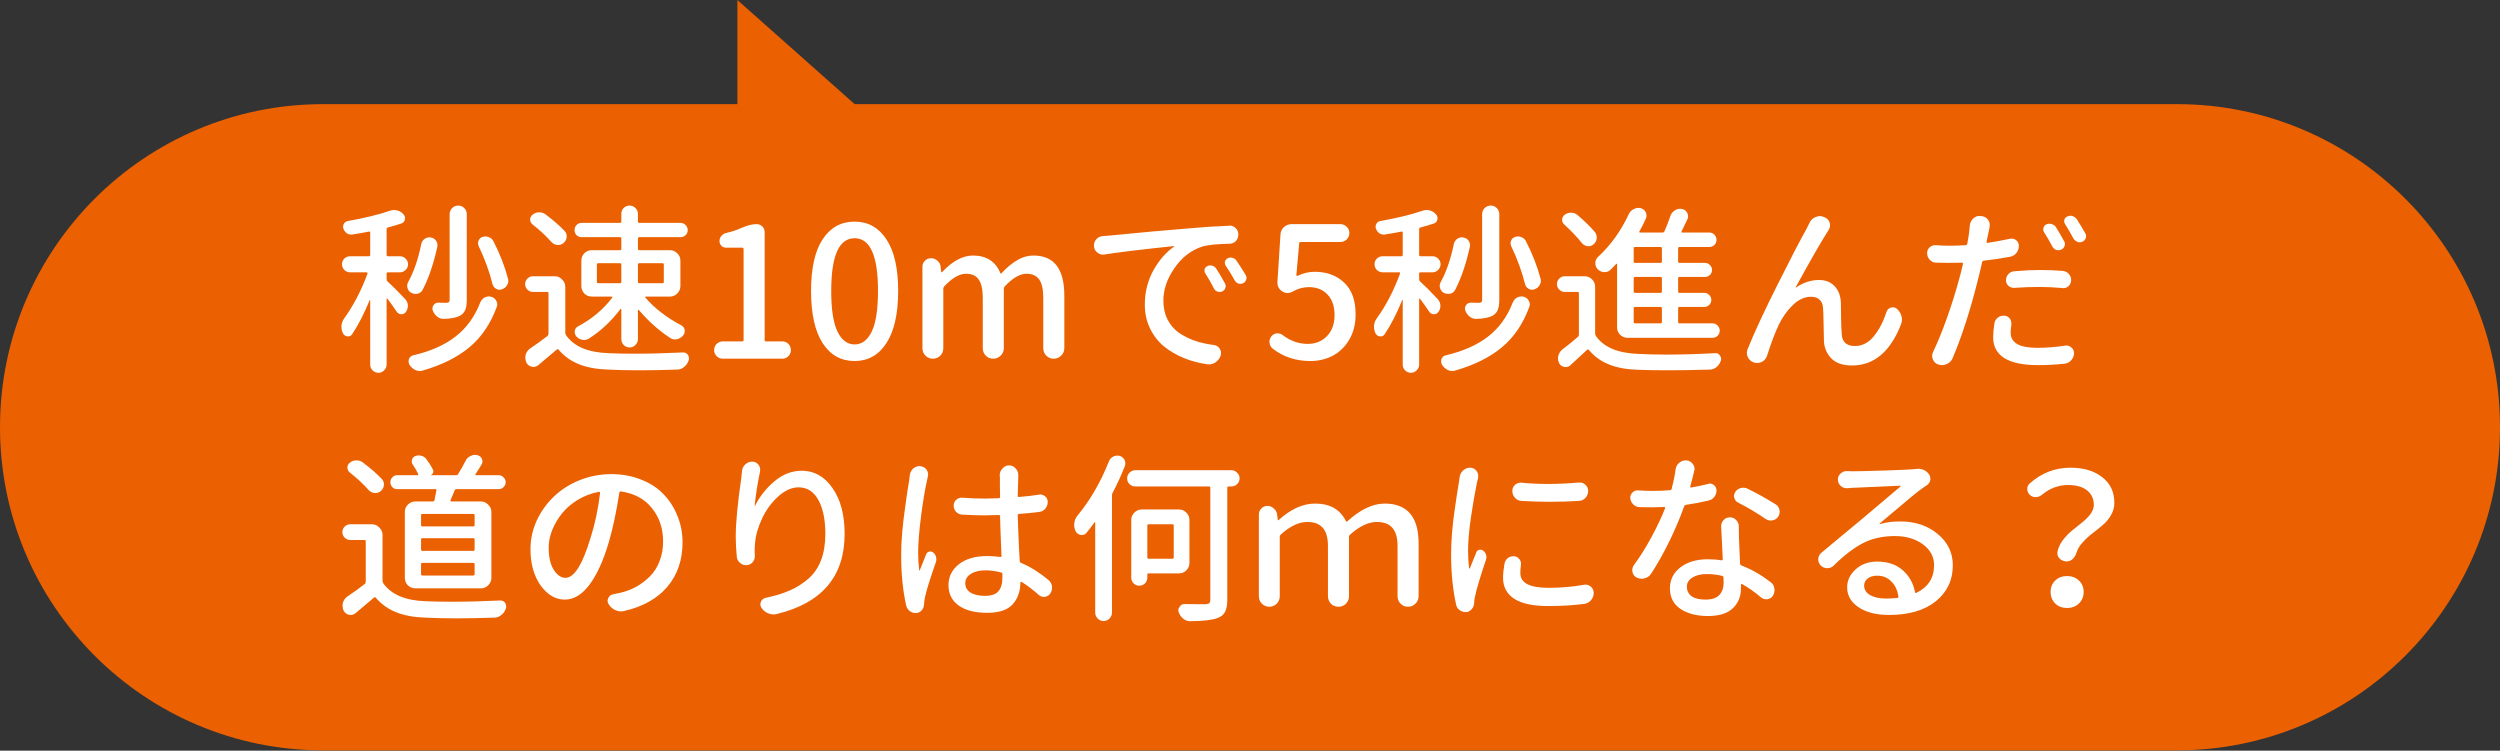 <svg width="383" height="115" viewBox="0 0 383 115" fill="none" xmlns="http://www.w3.org/2000/svg">
<rect x="0" y="0" width="383" height="115" fill="#333333" stroke="none"/>
<path d="M130.936 15.953H333.5C360.838 15.953 383 38.115 383 65.453C383 92.791 360.838 114.953 333.5 114.953H49.5C22.162 114.953 0 92.791 0 65.453C0 38.115 22.162 15.953 49.5 15.953H112.965V0L130.936 15.953Z" fill="#EB6000"/>
<path d="M77.824 42.676C77.861 42.803 77.879 42.922 77.879 43.031C77.879 43.25 77.815 43.469 77.688 43.688C77.505 43.997 77.241 44.207 76.894 44.316C76.767 44.371 76.648 44.398 76.539 44.398C76.357 44.398 76.174 44.344 75.992 44.234C75.701 44.07 75.518 43.824 75.445 43.496C74.953 41.546 74.251 39.622 73.34 37.727C73.267 37.581 73.231 37.426 73.231 37.262C73.231 37.134 73.258 37.007 73.312 36.879C73.422 36.587 73.622 36.396 73.914 36.305C74.06 36.25 74.215 36.223 74.379 36.223C74.543 36.223 74.716 36.259 74.898 36.332C75.227 36.46 75.463 36.678 75.609 36.988C76.576 38.866 77.314 40.762 77.824 42.676ZM69.266 31.875C69.521 31.62 69.831 31.492 70.195 31.492C70.56 31.492 70.87 31.62 71.125 31.875C71.38 32.13 71.508 32.44 71.508 32.805V45.957C71.508 46.613 71.426 47.133 71.262 47.516C71.098 47.88 70.824 48.172 70.441 48.391C69.894 48.664 69.083 48.819 68.008 48.855C67.99 48.855 67.971 48.855 67.953 48.855C67.607 48.855 67.288 48.746 66.996 48.527C66.686 48.29 66.458 47.98 66.312 47.598C66.203 47.306 66.231 47.033 66.394 46.777C66.577 46.504 66.823 46.367 67.133 46.367C67.534 46.385 67.962 46.395 68.418 46.395C68.6 46.376 68.719 46.34 68.773 46.285C68.846 46.212 68.883 46.094 68.883 45.93V32.805C68.883 32.44 69.01 32.13 69.266 31.875ZM64.535 37.398C64.608 37.052 64.79 36.779 65.082 36.578C65.301 36.432 65.538 36.359 65.793 36.359C65.866 36.359 65.939 36.368 66.012 36.387C66.358 36.441 66.622 36.605 66.805 36.879C66.951 37.098 67.023 37.316 67.023 37.535C67.023 37.626 67.014 37.717 66.996 37.809C66.431 40.397 65.684 42.594 64.754 44.398C64.59 44.708 64.335 44.909 63.988 45C63.879 45.018 63.77 45.027 63.66 45.027C63.423 45.027 63.204 44.973 63.004 44.863C62.712 44.699 62.521 44.453 62.43 44.125C62.393 44.016 62.375 43.897 62.375 43.77C62.375 43.569 62.43 43.378 62.539 43.195C63.396 41.646 64.061 39.714 64.535 37.398ZM62.074 45.82C62.348 46.112 62.484 46.458 62.484 46.859C62.484 47.206 62.384 47.516 62.184 47.789C62.001 48.044 61.755 48.163 61.445 48.145C61.154 48.126 60.926 47.99 60.762 47.734C60.397 47.188 59.923 46.522 59.34 45.738C59.322 45.72 59.294 45.72 59.258 45.738C59.24 45.738 59.23 45.747 59.23 45.766V55.855C59.23 56.202 59.103 56.493 58.848 56.73C58.611 56.986 58.319 57.113 57.973 57.113C57.626 57.113 57.325 56.986 57.07 56.73C56.833 56.493 56.715 56.202 56.715 55.855V46.012C56.715 45.975 56.706 45.957 56.688 45.957C56.669 45.957 56.651 45.966 56.633 45.984C55.794 48.044 54.892 49.794 53.926 51.234C53.762 51.471 53.525 51.572 53.215 51.535C52.923 51.499 52.704 51.353 52.559 51.098C52.395 50.77 52.312 50.432 52.312 50.086C52.312 50.05 52.312 50.004 52.312 49.949C52.331 49.548 52.458 49.175 52.695 48.828C54.135 46.841 55.339 44.535 56.305 41.91C56.323 41.855 56.314 41.81 56.277 41.773C56.259 41.737 56.223 41.719 56.168 41.719H53.625C53.297 41.719 53.005 41.6 52.75 41.363C52.513 41.108 52.395 40.816 52.395 40.488C52.395 40.142 52.513 39.85 52.75 39.613C53.005 39.376 53.297 39.258 53.625 39.258H56.496C56.642 39.258 56.715 39.185 56.715 39.039V35.648C56.715 35.503 56.651 35.448 56.523 35.484C55.776 35.63 54.938 35.776 54.008 35.922C53.716 35.977 53.434 35.922 53.16 35.758C52.905 35.575 52.723 35.339 52.613 35.047C52.522 34.792 52.54 34.546 52.668 34.309C52.796 34.072 52.987 33.926 53.242 33.871C55.812 33.415 57.954 32.896 59.668 32.312C59.887 32.221 60.115 32.176 60.352 32.176C60.497 32.176 60.652 32.194 60.816 32.23C61.217 32.322 61.546 32.522 61.801 32.832C61.965 32.996 62.047 33.188 62.047 33.406C62.047 33.479 62.038 33.561 62.02 33.652C61.947 33.962 61.755 34.163 61.445 34.254C60.844 34.454 60.169 34.655 59.422 34.855C59.294 34.892 59.23 34.974 59.23 35.102V39.039C59.23 39.185 59.303 39.258 59.449 39.258H61.281C61.609 39.258 61.892 39.376 62.129 39.613C62.384 39.85 62.512 40.142 62.512 40.488C62.512 40.816 62.384 41.108 62.129 41.363C61.892 41.6 61.609 41.719 61.281 41.719H59.449C59.303 41.719 59.23 41.783 59.23 41.91V42.785C59.23 42.931 59.285 43.05 59.395 43.141C60.105 43.779 60.999 44.672 62.074 45.82ZM73.559 46.367C73.704 46.021 73.932 45.757 74.242 45.574C74.461 45.465 74.68 45.41 74.898 45.41C75.008 45.41 75.126 45.428 75.254 45.465C75.6 45.556 75.856 45.757 76.019 46.066C76.129 46.249 76.184 46.431 76.184 46.613C76.184 46.759 76.156 46.896 76.102 47.023C75.172 49.575 73.787 51.626 71.945 53.176C70.104 54.725 67.689 55.928 64.699 56.785C64.553 56.822 64.417 56.84 64.289 56.84C64.052 56.84 63.824 56.785 63.605 56.676C63.241 56.493 62.949 56.229 62.73 55.883C62.639 55.719 62.594 55.546 62.594 55.363C62.594 55.254 62.612 55.135 62.648 55.008C62.776 54.698 62.995 54.507 63.305 54.434C65.966 53.814 68.126 52.857 69.785 51.562C71.462 50.268 72.72 48.536 73.559 46.367ZM91.633 40.324C91.505 40.324 91.441 40.397 91.441 40.543V43.195C91.441 43.323 91.505 43.387 91.633 43.387H94.969C95.115 43.387 95.188 43.323 95.188 43.195V40.543C95.188 40.397 95.115 40.324 94.969 40.324H91.633ZM101.695 40.543C101.695 40.397 101.632 40.324 101.504 40.324H97.949C97.803 40.324 97.731 40.397 97.731 40.543V43.195C97.731 43.323 97.803 43.387 97.949 43.387H101.504C101.632 43.387 101.695 43.323 101.695 43.195V40.543ZM97.348 52.848C97.111 53.103 96.81 53.23 96.445 53.23C96.099 53.23 95.798 53.103 95.543 52.848C95.306 52.592 95.188 52.292 95.188 51.945V47.406C95.188 47.37 95.169 47.352 95.133 47.352C95.096 47.333 95.069 47.333 95.051 47.352C93.629 49.229 92.007 50.742 90.184 51.891C89.965 52.018 89.737 52.082 89.5 52.082C89.391 52.082 89.281 52.073 89.172 52.055C88.826 51.982 88.525 51.8 88.269 51.508C88.124 51.307 88.051 51.098 88.051 50.879C88.051 50.806 88.051 50.742 88.051 50.688C88.106 50.378 88.269 50.15 88.543 50.004C90.676 48.874 92.426 47.406 93.793 45.602C93.829 45.565 93.838 45.529 93.82 45.492C93.802 45.456 93.766 45.438 93.711 45.438H90.676C90.22 45.438 89.837 45.283 89.527 44.973C89.217 44.645 89.062 44.262 89.062 43.824V39.941C89.062 39.486 89.217 39.103 89.527 38.793C89.837 38.483 90.22 38.328 90.676 38.328H94.969C95.115 38.328 95.188 38.255 95.188 38.109V36.551C95.188 36.405 95.115 36.332 94.969 36.332H89.117C88.807 36.332 88.543 36.232 88.324 36.031C88.124 35.812 88.023 35.557 88.023 35.266C88.023 34.956 88.124 34.691 88.324 34.473C88.543 34.254 88.807 34.145 89.117 34.145H94.969C95.115 34.145 95.188 34.081 95.188 33.953V32.75C95.188 32.404 95.306 32.112 95.543 31.875C95.798 31.62 96.099 31.492 96.445 31.492C96.81 31.492 97.111 31.62 97.348 31.875C97.603 32.112 97.731 32.404 97.731 32.75V33.953C97.731 34.081 97.803 34.145 97.949 34.145H104.266C104.557 34.145 104.812 34.254 105.031 34.473C105.25 34.691 105.359 34.956 105.359 35.266C105.359 35.557 105.25 35.812 105.031 36.031C104.812 36.232 104.557 36.332 104.266 36.332H97.949C97.803 36.332 97.731 36.405 97.731 36.551V38.109C97.731 38.255 97.803 38.328 97.949 38.328H102.625C103.062 38.328 103.436 38.483 103.746 38.793C104.074 39.103 104.238 39.486 104.238 39.941V43.824C104.238 44.262 104.074 44.645 103.746 44.973C103.436 45.283 103.062 45.438 102.625 45.438H98.934C98.897 45.438 98.87 45.456 98.852 45.492C98.833 45.529 98.842 45.565 98.879 45.602C100.301 47.242 102.133 48.655 104.375 49.84C104.667 49.986 104.84 50.223 104.895 50.551C104.895 50.605 104.895 50.669 104.895 50.742C104.895 50.979 104.812 51.198 104.648 51.398C104.393 51.69 104.083 51.882 103.719 51.973C103.609 51.991 103.5 52 103.391 52C103.135 52 102.898 51.927 102.68 51.781C100.93 50.633 99.326 49.202 97.867 47.488C97.849 47.47 97.822 47.47 97.785 47.488C97.749 47.488 97.731 47.507 97.731 47.543V51.945C97.731 52.292 97.603 52.592 97.348 52.848ZM86.492 35.375C86.711 35.612 86.82 35.885 86.82 36.195C86.82 36.615 86.656 36.961 86.328 37.234C86.091 37.435 85.827 37.535 85.535 37.535C85.481 37.535 85.426 37.535 85.371 37.535C85.007 37.48 84.706 37.325 84.469 37.07C83.667 36.159 82.719 35.275 81.625 34.418C81.37 34.217 81.233 33.962 81.215 33.652C81.215 33.342 81.342 33.087 81.598 32.887C81.871 32.65 82.199 32.531 82.582 32.531C82.6 32.531 82.618 32.531 82.637 32.531C82.983 32.531 83.293 32.632 83.566 32.832C84.751 33.725 85.727 34.573 86.492 35.375ZM84.988 42.32C85.426 42.32 85.799 42.484 86.109 42.812C86.438 43.122 86.602 43.496 86.602 43.934V50.961C86.602 51.107 86.638 51.234 86.711 51.344C87.914 53.075 90.074 53.996 93.191 54.105C94.431 54.16 95.743 54.188 97.129 54.188C99.426 54.188 101.923 54.124 104.621 53.996C104.639 53.996 104.658 53.996 104.676 53.996C104.967 53.996 105.204 54.115 105.387 54.352C105.496 54.534 105.551 54.716 105.551 54.898C105.551 55.008 105.533 55.117 105.496 55.227C105.368 55.628 105.141 55.956 104.812 56.211C104.503 56.484 104.147 56.621 103.746 56.621C101.632 56.694 99.69 56.73 97.922 56.73C96.172 56.73 94.586 56.694 93.164 56.621C91.414 56.566 89.928 56.293 88.707 55.801C87.486 55.327 86.438 54.579 85.562 53.559C85.471 53.467 85.38 53.467 85.289 53.559C84.505 54.233 83.566 55.026 82.473 55.938C82.254 56.12 82.008 56.211 81.734 56.211C81.643 56.211 81.552 56.202 81.461 56.184C81.096 56.092 80.823 55.883 80.641 55.555C80.531 55.3 80.477 55.053 80.477 54.816C80.477 54.652 80.495 54.497 80.531 54.352C80.641 53.95 80.878 53.622 81.242 53.367C82.172 52.747 83.056 52.109 83.894 51.453C83.986 51.362 84.031 51.243 84.031 51.098V44.945C84.031 44.8 83.967 44.727 83.84 44.727H81.652C81.324 44.727 81.042 44.608 80.805 44.371C80.568 44.134 80.449 43.852 80.449 43.523C80.449 43.195 80.568 42.913 80.805 42.676C81.042 42.439 81.324 42.32 81.652 42.32H84.988ZM110.746 54.953C110.382 54.953 110.062 54.825 109.789 54.57C109.534 54.315 109.406 54.005 109.406 53.641C109.406 53.258 109.534 52.939 109.789 52.684C110.062 52.428 110.382 52.301 110.746 52.301H113.699C113.845 52.301 113.918 52.228 113.918 52.082V38.164C113.918 38.018 113.845 37.945 113.699 37.945H111.238C110.965 37.945 110.728 37.854 110.527 37.672C110.327 37.471 110.227 37.225 110.227 36.934C110.227 36.642 110.318 36.387 110.5 36.168C110.682 35.931 110.919 35.776 111.211 35.703C112.141 35.484 112.943 35.22 113.617 34.91C114.474 34.527 115.24 34.336 115.914 34.336C116.26 34.336 116.552 34.454 116.789 34.691C117.026 34.928 117.145 35.22 117.145 35.566V52.082C117.145 52.228 117.208 52.301 117.336 52.301H119.852C120.216 52.301 120.526 52.428 120.781 52.684C121.036 52.939 121.164 53.258 121.164 53.641C121.164 54.005 121.036 54.315 120.781 54.57C120.526 54.825 120.216 54.953 119.852 54.953H110.746ZM130.926 55.309C128.848 55.309 127.216 54.397 126.031 52.574C124.846 50.751 124.254 48.081 124.254 44.562C124.254 41.081 124.846 38.447 126.031 36.66C127.216 34.855 128.848 33.953 130.926 33.953C132.986 33.953 134.608 34.855 135.793 36.66C136.996 38.465 137.598 41.099 137.598 44.562C137.598 48.062 136.996 50.733 135.793 52.574C134.608 54.397 132.986 55.309 130.926 55.309ZM128.301 50.797C128.939 52.109 129.814 52.766 130.926 52.766C132.038 52.766 132.913 52.109 133.551 50.797C134.189 49.484 134.508 47.406 134.508 44.562C134.508 39.185 133.314 36.496 130.926 36.496C128.538 36.496 127.344 39.185 127.344 44.562C127.344 47.406 127.663 49.484 128.301 50.797ZM144.051 54.488C143.741 54.798 143.358 54.953 142.902 54.953C142.465 54.953 142.091 54.798 141.781 54.488C141.471 54.178 141.316 53.805 141.316 53.367V40.871C141.316 40.507 141.444 40.197 141.699 39.941C141.954 39.686 142.264 39.559 142.629 39.559C143.012 39.559 143.34 39.686 143.613 39.941C143.905 40.178 144.069 40.488 144.105 40.871L144.188 41.664C144.206 41.7 144.224 41.719 144.242 41.719C144.279 41.719 144.306 41.71 144.324 41.691C145.91 39.996 147.487 39.148 149.055 39.148C151.096 39.148 152.491 40.033 153.238 41.801C153.275 41.928 153.348 41.938 153.457 41.828C154.259 40.971 155.052 40.315 155.836 39.859C156.62 39.385 157.449 39.148 158.324 39.148C161.478 39.148 163.055 41.19 163.055 45.273V53.34C163.055 53.796 162.891 54.178 162.562 54.488C162.253 54.798 161.87 54.953 161.414 54.953C160.977 54.953 160.603 54.798 160.293 54.488C159.983 54.178 159.828 53.796 159.828 53.34V45.656C159.828 44.344 159.618 43.396 159.199 42.812C158.78 42.229 158.133 41.938 157.258 41.938C156.255 41.938 155.143 42.585 153.922 43.879C153.831 43.988 153.785 44.107 153.785 44.234V53.34C153.785 53.796 153.621 54.178 153.293 54.488C152.983 54.798 152.6 54.953 152.145 54.953C151.707 54.953 151.333 54.798 151.023 54.488C150.714 54.178 150.559 53.796 150.559 53.34V45.656C150.559 44.344 150.349 43.396 149.93 42.812C149.529 42.229 148.882 41.938 147.988 41.938C146.986 41.938 145.874 42.585 144.652 43.879C144.561 43.988 144.516 44.107 144.516 44.234V53.367C144.516 53.805 144.361 54.178 144.051 54.488ZM184.656 41.883C184.529 41.682 184.492 41.473 184.547 41.254C184.62 41.017 184.766 40.853 184.984 40.762C185.221 40.652 185.467 40.634 185.723 40.707C185.978 40.78 186.178 40.926 186.324 41.145C186.816 41.91 187.263 42.667 187.664 43.414C187.792 43.651 187.81 43.888 187.719 44.125C187.646 44.362 187.491 44.535 187.254 44.645C187.017 44.754 186.771 44.763 186.516 44.672C186.26 44.581 186.078 44.417 185.969 44.18C185.549 43.359 185.112 42.594 184.656 41.883ZM187.773 40.707C187.646 40.507 187.609 40.297 187.664 40.078C187.737 39.841 187.883 39.668 188.102 39.559C188.339 39.449 188.585 39.431 188.84 39.504C189.095 39.577 189.296 39.723 189.441 39.941C189.97 40.725 190.435 41.454 190.836 42.129C190.927 42.275 190.973 42.421 190.973 42.566C190.973 42.658 190.954 42.749 190.918 42.84C190.845 43.095 190.69 43.277 190.453 43.387C190.216 43.496 189.97 43.514 189.715 43.441C189.478 43.35 189.296 43.195 189.168 42.977C188.712 42.138 188.247 41.382 187.773 40.707ZM169.234 38.984C169.143 39.003 169.061 39.012 168.988 39.012C168.678 39.012 168.396 38.911 168.141 38.711C167.812 38.474 167.63 38.155 167.594 37.754C167.594 37.699 167.594 37.645 167.594 37.59C167.594 37.243 167.712 36.934 167.949 36.66C168.223 36.35 168.569 36.186 168.988 36.168C169.408 36.132 169.754 36.104 170.027 36.086C174.421 35.648 178.44 35.284 182.086 34.992C184.328 34.792 186.397 34.655 188.293 34.582C188.329 34.564 188.357 34.555 188.375 34.555C188.721 34.555 189.031 34.682 189.305 34.938C189.578 35.211 189.715 35.548 189.715 35.949C189.715 36.332 189.587 36.66 189.332 36.934C189.059 37.207 188.721 37.344 188.32 37.344C186.534 37.38 185.203 37.508 184.328 37.727C182.56 38.273 181.102 39.376 179.953 41.035C178.805 42.676 178.23 44.344 178.23 46.039C178.23 47.133 178.44 48.099 178.859 48.938C179.279 49.758 179.853 50.432 180.582 50.961C181.329 51.471 182.141 51.882 183.016 52.191C183.909 52.501 184.884 52.72 185.941 52.848C186.342 52.902 186.652 53.094 186.871 53.422C186.999 53.641 187.062 53.859 187.062 54.078C187.062 54.206 187.044 54.342 187.008 54.488C186.844 54.926 186.57 55.272 186.188 55.527C185.878 55.728 185.549 55.828 185.203 55.828C185.112 55.828 185.021 55.819 184.93 55.801C183.654 55.618 182.46 55.3 181.348 54.844C180.236 54.388 179.224 53.796 178.312 53.066C177.419 52.319 176.708 51.398 176.18 50.305C175.651 49.211 175.387 47.999 175.387 46.668C175.387 44.754 175.824 43.004 176.699 41.418C177.592 39.832 178.65 38.62 179.871 37.781C179.908 37.781 179.917 37.772 179.898 37.754C179.898 37.717 179.88 37.699 179.844 37.699C174.794 38.228 171.258 38.656 169.234 38.984ZM200.734 55.309C198.529 55.309 196.615 54.68 194.992 53.422C194.701 53.203 194.536 52.902 194.5 52.52C194.482 52.483 194.473 52.438 194.473 52.383C194.473 52.073 194.573 51.79 194.773 51.535C194.974 51.262 195.247 51.107 195.594 51.07C195.63 51.07 195.676 51.07 195.73 51.07C196.022 51.07 196.286 51.161 196.523 51.344C197.69 52.237 198.966 52.684 200.352 52.684C201.536 52.684 202.512 52.292 203.277 51.508C204.061 50.706 204.453 49.63 204.453 48.281C204.453 46.932 204.098 45.884 203.387 45.137C202.676 44.371 201.719 43.988 200.516 43.988C199.659 43.988 198.829 44.216 198.027 44.672C197.754 44.818 197.49 44.891 197.234 44.891C196.961 44.891 196.697 44.809 196.441 44.645C195.913 44.298 195.667 43.806 195.703 43.168L196.168 35.949C196.186 35.493 196.359 35.111 196.688 34.801C197.034 34.491 197.435 34.336 197.891 34.336H205.355C205.72 34.336 206.039 34.473 206.312 34.746C206.586 35.001 206.723 35.32 206.723 35.703C206.723 36.086 206.586 36.414 206.312 36.688C206.039 36.943 205.72 37.07 205.355 37.07H199.258C199.13 37.07 199.057 37.134 199.039 37.262L198.602 42.156C198.602 42.193 198.62 42.229 198.656 42.266C198.693 42.284 198.729 42.284 198.766 42.266C199.641 41.846 200.525 41.637 201.418 41.637C203.259 41.637 204.763 42.193 205.93 43.305C207.096 44.398 207.68 46.021 207.68 48.172C207.68 49.648 207.352 50.943 206.695 52.055C206.039 53.148 205.191 53.969 204.152 54.516C203.113 55.044 201.974 55.309 200.734 55.309ZM236.008 42.676C236.044 42.803 236.062 42.922 236.062 43.031C236.062 43.25 235.999 43.469 235.871 43.688C235.689 43.997 235.424 44.207 235.078 44.316C234.951 44.371 234.832 44.398 234.723 44.398C234.54 44.398 234.358 44.344 234.176 44.234C233.884 44.07 233.702 43.824 233.629 43.496C233.137 41.546 232.435 39.622 231.523 37.727C231.451 37.581 231.414 37.426 231.414 37.262C231.414 37.134 231.441 37.007 231.496 36.879C231.605 36.587 231.806 36.396 232.098 36.305C232.243 36.25 232.398 36.223 232.562 36.223C232.727 36.223 232.9 36.259 233.082 36.332C233.41 36.46 233.647 36.678 233.793 36.988C234.759 38.866 235.497 40.762 236.008 42.676ZM227.449 31.875C227.704 31.62 228.014 31.492 228.379 31.492C228.743 31.492 229.053 31.62 229.309 31.875C229.564 32.13 229.691 32.44 229.691 32.805V45.957C229.691 46.613 229.609 47.133 229.445 47.516C229.281 47.88 229.008 48.172 228.625 48.391C228.078 48.664 227.267 48.819 226.191 48.855C226.173 48.855 226.155 48.855 226.137 48.855C225.79 48.855 225.471 48.746 225.18 48.527C224.87 48.29 224.642 47.98 224.496 47.598C224.387 47.306 224.414 47.033 224.578 46.777C224.76 46.504 225.007 46.367 225.316 46.367C225.717 46.385 226.146 46.395 226.602 46.395C226.784 46.376 226.902 46.34 226.957 46.285C227.03 46.212 227.066 46.094 227.066 45.93V32.805C227.066 32.44 227.194 32.13 227.449 31.875ZM222.719 37.398C222.792 37.052 222.974 36.779 223.266 36.578C223.484 36.432 223.721 36.359 223.977 36.359C224.049 36.359 224.122 36.368 224.195 36.387C224.542 36.441 224.806 36.605 224.988 36.879C225.134 37.098 225.207 37.316 225.207 37.535C225.207 37.626 225.198 37.717 225.18 37.809C224.615 40.397 223.867 42.594 222.938 44.398C222.773 44.708 222.518 44.909 222.172 45C222.062 45.018 221.953 45.027 221.844 45.027C221.607 45.027 221.388 44.973 221.188 44.863C220.896 44.699 220.704 44.453 220.613 44.125C220.577 44.016 220.559 43.897 220.559 43.77C220.559 43.569 220.613 43.378 220.723 43.195C221.579 41.646 222.245 39.714 222.719 37.398ZM220.258 45.82C220.531 46.112 220.668 46.458 220.668 46.859C220.668 47.206 220.568 47.516 220.367 47.789C220.185 48.044 219.939 48.163 219.629 48.145C219.337 48.126 219.109 47.99 218.945 47.734C218.581 47.188 218.107 46.522 217.523 45.738C217.505 45.72 217.478 45.72 217.441 45.738C217.423 45.738 217.414 45.747 217.414 45.766V55.855C217.414 56.202 217.286 56.493 217.031 56.73C216.794 56.986 216.503 57.113 216.156 57.113C215.81 57.113 215.509 56.986 215.254 56.73C215.017 56.493 214.898 56.202 214.898 55.855V46.012C214.898 45.975 214.889 45.957 214.871 45.957C214.853 45.957 214.835 45.966 214.816 45.984C213.978 48.044 213.076 49.794 212.109 51.234C211.945 51.471 211.708 51.572 211.398 51.535C211.107 51.499 210.888 51.353 210.742 51.098C210.578 50.77 210.496 50.432 210.496 50.086C210.496 50.05 210.496 50.004 210.496 49.949C210.514 49.548 210.642 49.175 210.879 48.828C212.319 46.841 213.522 44.535 214.488 41.91C214.507 41.855 214.497 41.81 214.461 41.773C214.443 41.737 214.406 41.719 214.352 41.719H211.809C211.48 41.719 211.189 41.6 210.934 41.363C210.697 41.108 210.578 40.816 210.578 40.488C210.578 40.142 210.697 39.85 210.934 39.613C211.189 39.376 211.48 39.258 211.809 39.258H214.68C214.826 39.258 214.898 39.185 214.898 39.039V35.648C214.898 35.503 214.835 35.448 214.707 35.484C213.96 35.63 213.121 35.776 212.191 35.922C211.9 35.977 211.617 35.922 211.344 35.758C211.089 35.575 210.906 35.339 210.797 35.047C210.706 34.792 210.724 34.546 210.852 34.309C210.979 34.072 211.171 33.926 211.426 33.871C213.996 33.415 216.138 32.896 217.852 32.312C218.07 32.221 218.298 32.176 218.535 32.176C218.681 32.176 218.836 32.194 219 32.23C219.401 32.322 219.729 32.522 219.984 32.832C220.148 32.996 220.23 33.188 220.23 33.406C220.23 33.479 220.221 33.561 220.203 33.652C220.13 33.962 219.939 34.163 219.629 34.254C219.027 34.454 218.353 34.655 217.605 34.855C217.478 34.892 217.414 34.974 217.414 35.102V39.039C217.414 39.185 217.487 39.258 217.633 39.258H219.465C219.793 39.258 220.076 39.376 220.312 39.613C220.568 39.85 220.695 40.142 220.695 40.488C220.695 40.816 220.568 41.108 220.312 41.363C220.076 41.6 219.793 41.719 219.465 41.719H217.633C217.487 41.719 217.414 41.783 217.414 41.91V42.785C217.414 42.931 217.469 43.05 217.578 43.141C218.289 43.779 219.182 44.672 220.258 45.82ZM231.742 46.367C231.888 46.021 232.116 45.757 232.426 45.574C232.645 45.465 232.863 45.41 233.082 45.41C233.191 45.41 233.31 45.428 233.438 45.465C233.784 45.556 234.039 45.757 234.203 46.066C234.312 46.249 234.367 46.431 234.367 46.613C234.367 46.759 234.34 46.896 234.285 47.023C233.355 49.575 231.97 51.626 230.129 53.176C228.288 54.725 225.872 55.928 222.883 56.785C222.737 56.822 222.6 56.84 222.473 56.84C222.236 56.84 222.008 56.785 221.789 56.676C221.424 56.493 221.133 56.229 220.914 55.883C220.823 55.719 220.777 55.546 220.777 55.363C220.777 55.254 220.796 55.135 220.832 55.008C220.96 54.698 221.178 54.507 221.488 54.434C224.15 53.814 226.31 52.857 227.969 51.562C229.646 50.268 230.904 48.536 231.742 46.367ZM254.383 40.27C254.529 40.27 254.602 40.206 254.602 40.078V38.055C254.602 37.909 254.529 37.836 254.383 37.836H250.5C250.354 37.836 250.281 37.909 250.281 38.055V40.078C250.281 40.206 250.354 40.27 250.5 40.27H254.383ZM254.383 44.863C254.529 44.863 254.602 44.8 254.602 44.672V42.648C254.602 42.503 254.529 42.43 254.383 42.43H250.5C250.354 42.43 250.281 42.503 250.281 42.648V44.672C250.281 44.8 250.354 44.863 250.5 44.863H254.383ZM254.383 49.539C254.529 49.539 254.602 49.475 254.602 49.348V47.242C254.602 47.096 254.529 47.023 254.383 47.023H250.5C250.354 47.023 250.281 47.096 250.281 47.242V49.348C250.281 49.475 250.354 49.539 250.5 49.539H254.383ZM249.352 51.754C248.914 51.754 248.531 51.599 248.203 51.289C247.893 50.979 247.738 50.596 247.738 50.141V40.488C247.738 40.452 247.72 40.425 247.684 40.406C247.647 40.388 247.62 40.397 247.602 40.434C247.273 40.78 246.982 41.081 246.727 41.336C246.471 41.573 246.18 41.691 245.852 41.691C245.815 41.691 245.779 41.691 245.742 41.691C245.359 41.673 245.031 41.518 244.758 41.227C244.521 40.971 244.402 40.671 244.402 40.324C244.402 39.941 244.539 39.622 244.812 39.367C246.763 37.562 248.34 35.366 249.543 32.777C249.707 32.431 249.971 32.176 250.336 32.012C250.536 31.902 250.755 31.848 250.992 31.848C251.12 31.848 251.257 31.866 251.402 31.902C251.749 32.012 251.995 32.221 252.141 32.531C252.214 32.695 252.25 32.859 252.25 33.023C252.25 33.188 252.214 33.352 252.141 33.516C251.849 34.154 251.521 34.801 251.156 35.457C251.12 35.493 251.111 35.53 251.129 35.566C251.165 35.603 251.202 35.621 251.238 35.621H254.711C254.839 35.621 254.93 35.566 254.984 35.457C255.331 34.673 255.632 33.898 255.887 33.133C256.014 32.732 256.251 32.431 256.598 32.23C256.835 32.066 257.099 31.984 257.391 31.984C257.482 31.984 257.582 31.994 257.691 32.012C258.056 32.085 258.32 32.285 258.484 32.613C258.576 32.796 258.621 32.969 258.621 33.133C258.621 33.297 258.585 33.452 258.512 33.598C258.202 34.254 257.901 34.874 257.609 35.457C257.591 35.493 257.591 35.53 257.609 35.566C257.628 35.603 257.664 35.621 257.719 35.621H261.875C262.167 35.621 262.422 35.73 262.641 35.949C262.859 36.168 262.969 36.432 262.969 36.742C262.969 37.052 262.859 37.316 262.641 37.535C262.422 37.736 262.167 37.836 261.875 37.836H257.309C257.163 37.836 257.09 37.909 257.09 38.055V40.078C257.09 40.206 257.163 40.27 257.309 40.27H261.191C261.483 40.27 261.738 40.379 261.957 40.598C262.176 40.816 262.285 41.072 262.285 41.363C262.285 41.655 262.176 41.91 261.957 42.129C261.738 42.329 261.483 42.43 261.191 42.43H257.309C257.163 42.43 257.09 42.503 257.09 42.648V44.672C257.09 44.8 257.163 44.863 257.309 44.863H261.109C261.401 44.863 261.647 44.973 261.848 45.191C262.066 45.392 262.176 45.647 262.176 45.957C262.176 46.249 262.066 46.504 261.848 46.723C261.647 46.923 261.401 47.023 261.109 47.023H257.309C257.163 47.023 257.09 47.096 257.09 47.242V49.348C257.09 49.475 257.163 49.539 257.309 49.539H262.34C262.65 49.539 262.914 49.648 263.133 49.867C263.352 50.086 263.461 50.35 263.461 50.66C263.461 50.97 263.352 51.234 263.133 51.453C262.914 51.654 262.65 51.754 262.34 51.754H249.352ZM244.348 35.566C244.53 35.803 244.621 36.068 244.621 36.359C244.621 36.432 244.621 36.496 244.621 36.551C244.566 36.934 244.384 37.243 244.074 37.48C243.855 37.645 243.618 37.727 243.363 37.727C243.29 37.727 243.217 37.717 243.145 37.699C242.798 37.645 242.516 37.471 242.297 37.18C241.586 36.286 240.711 35.366 239.672 34.418C239.435 34.217 239.316 33.971 239.316 33.68C239.316 33.352 239.453 33.087 239.727 32.887C240 32.686 240.31 32.586 240.656 32.586C240.674 32.586 240.693 32.586 240.711 32.586C241.076 32.586 241.395 32.704 241.668 32.941C242.743 33.853 243.637 34.728 244.348 35.566ZM242.762 42.32C243.217 42.32 243.6 42.484 243.91 42.812C244.22 43.122 244.375 43.496 244.375 43.934V51.07C244.375 51.216 244.411 51.344 244.484 51.453C245.651 53.167 247.793 54.087 250.91 54.215C252.277 54.288 253.727 54.324 255.258 54.324C257.573 54.324 260.079 54.251 262.777 54.105C263.087 54.087 263.324 54.206 263.488 54.461C263.616 54.625 263.68 54.798 263.68 54.98C263.68 55.072 263.661 55.172 263.625 55.281C263.497 55.664 263.279 55.983 262.969 56.238C262.659 56.493 262.312 56.621 261.93 56.621C259.596 56.694 257.436 56.73 255.449 56.73C253.809 56.73 252.286 56.703 250.883 56.648C249.151 56.594 247.684 56.32 246.48 55.828C245.277 55.354 244.257 54.616 243.418 53.613C243.327 53.504 243.236 53.495 243.145 53.586C242.379 54.315 241.522 55.108 240.574 55.965C240.374 56.147 240.137 56.238 239.863 56.238C239.79 56.238 239.717 56.229 239.645 56.211C239.28 56.138 239.016 55.947 238.852 55.637C238.742 55.4 238.688 55.154 238.688 54.898C238.688 54.753 238.706 54.607 238.742 54.461C238.852 54.078 239.07 53.759 239.398 53.504C240.201 52.902 240.975 52.273 241.723 51.617C241.832 51.526 241.887 51.417 241.887 51.289V44.945C241.887 44.8 241.823 44.727 241.695 44.727H239.727C239.398 44.727 239.116 44.608 238.879 44.371C238.642 44.134 238.523 43.852 238.523 43.523C238.523 43.195 238.642 42.913 238.879 42.676C239.116 42.439 239.398 42.32 239.727 42.32H242.762ZM277.242 34.09C277.443 33.689 277.753 33.406 278.172 33.242C278.391 33.151 278.6 33.105 278.801 33.105C279.001 33.105 279.211 33.151 279.43 33.242L279.539 33.297C279.922 33.443 280.177 33.716 280.305 34.117C280.341 34.263 280.359 34.4 280.359 34.527C280.359 34.783 280.286 35.02 280.141 35.238C279.083 36.879 277.406 39.796 275.109 43.988C275.091 44.007 275.091 44.025 275.109 44.043C275.128 44.061 275.146 44.061 275.164 44.043C276.276 43.277 277.452 42.895 278.691 42.895C279.676 42.895 280.46 43.204 281.043 43.824C281.645 44.426 281.973 45.283 282.027 46.395C282.046 46.723 282.055 47.497 282.055 48.719C282.073 49.94 282.109 50.797 282.164 51.289C282.201 51.872 282.401 52.31 282.766 52.602C283.13 52.875 283.595 53.012 284.16 53.012C285.272 53.012 286.229 52.529 287.031 51.562C287.852 50.578 288.508 49.329 289 47.816C289.109 47.47 289.328 47.242 289.656 47.133C289.766 47.096 289.875 47.078 289.984 47.078C290.203 47.078 290.404 47.151 290.586 47.297C290.932 47.589 291.169 47.953 291.297 48.391C291.352 48.591 291.379 48.783 291.379 48.965C291.379 49.202 291.333 49.439 291.242 49.676C289.602 53.887 287.095 55.992 283.723 55.992C282.337 55.992 281.289 55.637 280.578 54.926C279.885 54.215 279.503 53.358 279.43 52.355C279.411 51.845 279.393 50.979 279.375 49.758C279.357 48.518 279.329 47.671 279.293 47.215C279.275 46.668 279.102 46.24 278.773 45.93C278.464 45.62 278.026 45.465 277.461 45.465C276.477 45.465 275.547 45.884 274.672 46.723C273.797 47.561 273.068 48.591 272.484 49.812C271.956 50.906 271.363 52.474 270.707 54.516C270.561 54.935 270.297 55.245 269.914 55.445C269.677 55.555 269.44 55.609 269.203 55.609C269.039 55.609 268.866 55.582 268.684 55.527C268.264 55.382 267.954 55.108 267.754 54.707C267.663 54.507 267.617 54.297 267.617 54.078C267.617 53.896 267.654 53.704 267.727 53.504C268.784 50.897 270.297 47.634 272.266 43.715C274.234 39.777 275.729 36.897 276.75 35.074C276.786 34.983 276.951 34.655 277.242 34.09ZM316.234 36.961C316.362 37.198 316.38 37.444 316.289 37.699C316.198 37.954 316.025 38.137 315.77 38.246C315.514 38.355 315.25 38.365 314.977 38.273C314.721 38.164 314.53 37.982 314.402 37.727C313.965 36.906 313.546 36.186 313.145 35.566C313.017 35.348 312.99 35.12 313.062 34.883C313.135 34.628 313.29 34.454 313.527 34.363C313.783 34.254 314.047 34.245 314.32 34.336C314.612 34.409 314.831 34.564 314.977 34.801C315.378 35.457 315.797 36.177 316.234 36.961ZM308.605 44.098C308.569 44.098 308.533 44.098 308.496 44.098C308.204 44.098 307.94 43.997 307.703 43.797C307.448 43.578 307.32 43.296 307.32 42.949C307.32 42.585 307.439 42.266 307.676 41.992C307.931 41.719 308.241 41.573 308.605 41.555C310.064 41.427 311.367 41.363 312.516 41.363C313.682 41.363 314.849 41.409 316.016 41.5C316.398 41.536 316.708 41.691 316.945 41.965C317.182 42.238 317.301 42.548 317.301 42.895C317.301 43.277 317.164 43.596 316.891 43.852C316.654 44.052 316.38 44.152 316.07 44.152C316.034 44.152 315.988 44.143 315.934 44.125C314.676 44.016 313.555 43.961 312.57 43.961C311.167 43.961 309.845 44.007 308.605 44.098ZM307.922 36.578C308.013 36.56 308.104 36.551 308.195 36.551C308.432 36.551 308.66 36.633 308.879 36.797C309.152 37.016 309.289 37.307 309.289 37.672C309.289 38.073 309.161 38.438 308.906 38.766C308.651 39.075 308.323 39.267 307.922 39.34C306.682 39.577 305.342 39.777 303.902 39.941C303.775 39.96 303.693 40.042 303.656 40.188C303.456 41.117 303.182 42.247 302.836 43.578C301.76 47.807 300.53 51.572 299.145 54.871C298.962 55.29 298.661 55.591 298.242 55.773C298.005 55.883 297.768 55.938 297.531 55.938C297.331 55.938 297.139 55.901 296.957 55.828H296.93C296.529 55.7 296.255 55.436 296.109 55.035C296.036 54.871 296 54.698 296 54.516C296 54.315 296.055 54.105 296.164 53.887C296.857 52.447 297.568 50.697 298.297 48.637C299.026 46.577 299.628 44.663 300.102 42.895C300.302 42.202 300.512 41.382 300.73 40.434C300.749 40.379 300.74 40.333 300.703 40.297C300.667 40.26 300.621 40.242 300.566 40.242C299.655 40.26 298.99 40.27 298.57 40.27C297.823 40.27 297.176 40.26 296.629 40.242C296.246 40.242 295.918 40.096 295.645 39.805C295.371 39.513 295.234 39.167 295.234 38.766C295.234 38.419 295.362 38.128 295.617 37.891C295.854 37.672 296.128 37.562 296.438 37.562C296.474 37.562 296.52 37.562 296.574 37.562C297.23 37.617 297.905 37.645 298.598 37.645C299.491 37.645 300.339 37.617 301.141 37.562C301.286 37.544 301.368 37.471 301.387 37.344C301.569 36.341 301.669 35.721 301.688 35.484C301.724 35.193 301.751 34.892 301.77 34.582C301.806 34.145 301.979 33.78 302.289 33.488C302.562 33.215 302.891 33.078 303.273 33.078C303.31 33.078 303.346 33.087 303.383 33.105H303.547C303.966 33.142 304.303 33.324 304.559 33.652C304.741 33.908 304.832 34.181 304.832 34.473C304.832 34.582 304.823 34.691 304.805 34.801C304.75 35.001 304.695 35.266 304.641 35.594L304.34 37.016C304.322 37.07 304.331 37.116 304.367 37.152C304.404 37.189 304.449 37.207 304.504 37.207C305.616 37.043 306.755 36.833 307.922 36.578ZM305.543 49.539C305.598 49.175 305.78 48.874 306.09 48.637C306.345 48.454 306.628 48.363 306.938 48.363C306.992 48.363 307.047 48.363 307.102 48.363C307.448 48.4 307.721 48.555 307.922 48.828C308.068 49.047 308.141 49.284 308.141 49.539C308.141 49.612 308.141 49.694 308.141 49.785C308.068 50.204 308.031 50.578 308.031 50.906C308.031 51.253 308.086 51.553 308.195 51.809C308.305 52.064 308.505 52.31 308.797 52.547C309.089 52.784 309.517 52.966 310.082 53.094C310.665 53.221 311.376 53.285 312.215 53.285C313.491 53.285 314.876 53.176 316.371 52.957C316.444 52.939 316.508 52.93 316.562 52.93C316.854 52.93 317.109 53.03 317.328 53.23C317.602 53.449 317.738 53.732 317.738 54.078C317.738 54.516 317.592 54.889 317.301 55.199C317.027 55.509 316.69 55.682 316.289 55.719C314.94 55.865 313.573 55.938 312.188 55.938C309.945 55.938 308.241 55.582 307.074 54.871C305.926 54.142 305.352 53.085 305.352 51.699C305.352 51.061 305.415 50.341 305.543 49.539ZM316.371 34.336C316.28 34.208 316.234 34.062 316.234 33.898C316.234 33.825 316.243 33.743 316.262 33.652C316.335 33.415 316.49 33.251 316.727 33.16C316.872 33.087 317.018 33.051 317.164 33.051C317.292 33.051 317.41 33.069 317.52 33.105C317.793 33.197 318.012 33.361 318.176 33.598C318.632 34.309 319.06 35.02 319.461 35.73C319.552 35.876 319.598 36.022 319.598 36.168C319.598 36.277 319.579 36.378 319.543 36.469C319.452 36.724 319.288 36.906 319.051 37.016C318.905 37.089 318.759 37.125 318.613 37.125C318.504 37.125 318.385 37.098 318.258 37.043C318.003 36.952 317.802 36.788 317.656 36.551C317.219 35.73 316.79 34.992 316.371 34.336ZM72.492 80.648C72.638 80.648 72.711 80.585 72.711 80.457V78.926C72.711 78.798 72.638 78.734 72.492 78.734H64.699C64.572 78.734 64.508 78.798 64.508 78.926V80.457C64.508 80.585 64.572 80.648 64.699 80.648H72.492ZM72.492 84.394C72.638 84.394 72.711 84.322 72.711 84.176V82.672C72.711 82.526 72.638 82.453 72.492 82.453H64.699C64.572 82.453 64.508 82.526 64.508 82.672V84.176C64.508 84.322 64.572 84.394 64.699 84.394H72.492ZM72.492 88.168C72.638 88.168 72.711 88.095 72.711 87.949V86.445C72.711 86.299 72.638 86.227 72.492 86.227H64.699C64.572 86.227 64.508 86.299 64.508 86.445V87.949C64.508 88.095 64.572 88.168 64.699 88.168H72.492ZM62.02 78.434C62.02 77.996 62.175 77.622 62.484 77.312C62.812 76.984 63.195 76.82 63.633 76.82H66.312C66.44 76.82 66.522 76.757 66.559 76.629C66.668 76.1 66.768 75.599 66.859 75.125C66.896 74.997 66.841 74.934 66.695 74.934H60.844C60.552 74.934 60.306 74.833 60.105 74.633C59.905 74.414 59.805 74.159 59.805 73.867C59.805 73.576 59.905 73.329 60.105 73.129C60.306 72.91 60.552 72.801 60.844 72.801H63.961C63.997 72.801 64.025 72.783 64.043 72.746C64.079 72.691 64.088 72.646 64.07 72.609C63.852 72.154 63.569 71.671 63.223 71.16C63.077 70.923 63.04 70.677 63.113 70.422C63.186 70.167 63.35 69.984 63.605 69.875C63.788 69.802 63.97 69.766 64.152 69.766C64.28 69.766 64.408 69.784 64.535 69.82C64.845 69.893 65.1 70.057 65.301 70.312C65.738 70.896 66.085 71.452 66.34 71.981C66.413 72.144 66.413 72.299 66.34 72.445C66.285 72.591 66.176 72.701 66.012 72.773C66.012 72.792 66.021 72.801 66.039 72.801H69.894C70.022 72.801 70.122 72.737 70.195 72.609C70.578 72.008 70.943 71.361 71.289 70.668C71.453 70.303 71.708 70.039 72.055 69.875C72.292 69.747 72.529 69.684 72.766 69.684C72.893 69.684 73.021 69.702 73.148 69.738C73.477 69.811 73.704 70.003 73.832 70.312C73.887 70.44 73.914 70.568 73.914 70.695C73.914 70.878 73.859 71.051 73.75 71.215C73.422 71.725 73.121 72.199 72.848 72.637C72.811 72.673 72.802 72.71 72.82 72.746C72.857 72.783 72.893 72.801 72.93 72.801H76.402C76.694 72.801 76.94 72.91 77.141 73.129C77.359 73.329 77.469 73.576 77.469 73.867C77.469 74.159 77.359 74.414 77.141 74.633C76.94 74.833 76.694 74.934 76.402 74.934H69.949C69.803 74.934 69.703 74.997 69.648 75.125C69.521 75.471 69.311 75.973 69.019 76.629C69.001 76.684 69.001 76.729 69.019 76.766C69.056 76.802 69.102 76.82 69.156 76.82H73.668C74.106 76.82 74.479 76.984 74.789 77.312C75.117 77.622 75.281 77.996 75.281 78.434V88.523C75.281 88.961 75.117 89.344 74.789 89.672C74.479 89.982 74.106 90.137 73.668 90.137H63.633C63.195 90.137 62.812 89.982 62.484 89.672C62.175 89.344 62.02 88.961 62.02 88.523V78.434ZM58.492 73.375C58.711 73.612 58.82 73.885 58.82 74.195C58.82 74.615 58.656 74.961 58.328 75.234C58.091 75.435 57.827 75.535 57.535 75.535C57.48 75.535 57.426 75.535 57.371 75.535C57.007 75.481 56.706 75.326 56.469 75.07C55.667 74.159 54.719 73.275 53.625 72.418C53.37 72.217 53.233 71.962 53.215 71.652C53.215 71.342 53.342 71.087 53.598 70.887C53.871 70.65 54.199 70.531 54.582 70.531C54.6 70.531 54.618 70.531 54.637 70.531C54.983 70.531 55.293 70.632 55.566 70.832C56.751 71.725 57.727 72.573 58.492 73.375ZM56.988 80.32C57.426 80.32 57.8 80.484 58.109 80.812C58.438 81.122 58.602 81.496 58.602 81.934V88.961C58.602 89.107 58.638 89.234 58.711 89.344C59.914 91.076 62.074 91.996 65.191 92.106C66.431 92.16 67.743 92.188 69.129 92.188C71.426 92.188 73.923 92.124 76.621 91.996C76.639 91.996 76.658 91.996 76.676 91.996C76.967 91.996 77.204 92.115 77.387 92.352C77.496 92.534 77.551 92.716 77.551 92.898C77.551 93.008 77.533 93.117 77.496 93.227C77.368 93.628 77.141 93.956 76.812 94.211C76.503 94.484 76.147 94.621 75.746 94.621C73.632 94.694 71.69 94.731 69.922 94.731C68.172 94.731 66.586 94.694 65.164 94.621C63.414 94.566 61.928 94.293 60.707 93.801C59.486 93.327 58.438 92.579 57.562 91.559C57.471 91.467 57.38 91.467 57.289 91.559C56.505 92.233 55.566 93.026 54.473 93.938C54.254 94.12 54.008 94.211 53.734 94.211C53.643 94.211 53.552 94.202 53.461 94.184C53.096 94.092 52.823 93.883 52.641 93.555C52.531 93.299 52.477 93.053 52.477 92.816C52.477 92.652 52.495 92.497 52.531 92.352C52.641 91.951 52.878 91.622 53.242 91.367C54.172 90.747 55.056 90.109 55.895 89.453C55.986 89.362 56.031 89.243 56.031 89.098V82.945C56.031 82.799 55.967 82.727 55.84 82.727H53.652C53.324 82.727 53.042 82.608 52.805 82.371C52.568 82.134 52.449 81.852 52.449 81.523C52.449 81.195 52.568 80.913 52.805 80.676C53.042 80.439 53.324 80.32 53.652 80.32H56.988ZM86.629 88.523C87.96 88.523 89.236 86.5 90.457 82.453C91.15 80.284 91.642 77.969 91.934 75.508C91.952 75.471 91.934 75.435 91.879 75.398C91.842 75.362 91.806 75.344 91.769 75.344C90.603 75.562 89.518 75.973 88.516 76.574C87.531 77.176 86.72 77.878 86.082 78.68C85.444 79.482 84.943 80.338 84.578 81.25C84.232 82.143 84.059 83.018 84.059 83.875C84.059 85.352 84.323 86.5 84.852 87.32C85.38 88.122 85.973 88.523 86.629 88.523ZM95.598 93.609C95.434 93.646 95.279 93.664 95.133 93.664C94.841 93.664 94.549 93.6 94.258 93.473C93.838 93.272 93.501 92.971 93.246 92.57C93.137 92.406 93.082 92.233 93.082 92.051C93.082 91.905 93.118 91.759 93.191 91.613C93.337 91.303 93.592 91.112 93.957 91.039C94.285 90.984 94.595 90.921 94.887 90.848C95.798 90.647 96.646 90.337 97.43 89.918C98.213 89.481 98.924 88.943 99.562 88.305C100.201 87.667 100.693 86.892 101.039 85.981C101.404 85.069 101.586 84.066 101.586 82.973C101.586 80.949 101.012 79.236 99.863 77.832C98.733 76.428 97.156 75.581 95.133 75.289C95.005 75.271 94.923 75.326 94.887 75.453C94.431 78.406 93.893 80.94 93.273 83.055C92.435 85.898 91.441 88.077 90.293 89.59C89.163 91.103 87.905 91.859 86.519 91.859C85.116 91.859 83.885 91.139 82.828 89.699C81.789 88.241 81.269 86.382 81.269 84.121C81.269 82.608 81.588 81.15 82.227 79.746C82.883 78.342 83.758 77.121 84.852 76.082C85.945 75.025 87.258 74.186 88.789 73.566C90.338 72.947 91.97 72.637 93.684 72.637C95.306 72.637 96.801 72.91 98.168 73.457C99.553 73.986 100.702 74.724 101.613 75.672C102.543 76.62 103.263 77.732 103.773 79.008C104.302 80.284 104.566 81.651 104.566 83.109C104.566 85.789 103.792 88.049 102.242 89.891C100.693 91.713 98.478 92.953 95.598 93.609ZM113.672 72.172C113.708 71.753 113.882 71.406 114.191 71.133C114.483 70.859 114.829 70.723 115.23 70.723C115.249 70.723 115.267 70.723 115.285 70.723C115.668 70.741 115.978 70.905 116.215 71.215C116.379 71.434 116.461 71.68 116.461 71.953C116.461 72.044 116.452 72.144 116.434 72.254C116.069 74.004 115.796 75.727 115.613 77.422C115.613 77.458 115.622 77.477 115.641 77.477C115.659 77.477 115.677 77.467 115.695 77.449C116.406 76.027 117.391 74.788 118.648 73.731C119.924 72.655 121.319 72.117 122.832 72.117C124.746 72.117 126.314 73.001 127.535 74.769C128.775 76.519 129.395 78.862 129.395 81.797C129.395 88.305 125.922 92.397 118.977 94.074C118.812 94.111 118.648 94.129 118.484 94.129C118.211 94.129 117.947 94.074 117.691 93.965C117.254 93.783 116.908 93.5 116.652 93.117C116.543 92.953 116.488 92.78 116.488 92.598C116.488 92.452 116.516 92.315 116.57 92.188C116.716 91.859 116.962 91.659 117.309 91.586C118.712 91.294 119.934 90.921 120.973 90.465C122.03 90.009 122.987 89.408 123.844 88.66C124.701 87.913 125.348 86.965 125.785 85.816C126.223 84.668 126.441 83.328 126.441 81.797C126.441 79.609 126.086 77.878 125.375 76.602C124.664 75.307 123.652 74.66 122.34 74.66C121.283 74.66 120.234 75.134 119.195 76.082C118.174 77.012 117.354 78.142 116.734 79.473C116.115 80.785 115.759 82.061 115.668 83.301C115.632 83.665 115.613 84.048 115.613 84.449L115.641 85.215C115.641 85.561 115.531 85.862 115.312 86.117C115.076 86.409 114.775 86.564 114.41 86.582C114.374 86.582 114.337 86.582 114.301 86.582C113.954 86.582 113.654 86.473 113.398 86.254C113.089 86.017 112.915 85.707 112.879 85.324C112.77 84.231 112.715 83.191 112.715 82.207C112.715 80.129 112.997 77.148 113.562 73.266C113.599 72.901 113.635 72.537 113.672 72.172ZM139.375 72.801C139.43 72.382 139.612 72.035 139.922 71.762C140.214 71.525 140.533 71.406 140.879 71.406C140.934 71.406 140.988 71.415 141.043 71.434C141.426 71.47 141.727 71.643 141.945 71.953C142.109 72.19 142.191 72.445 142.191 72.719C142.191 72.81 142.173 72.919 142.137 73.047C142.1 73.193 142.055 73.402 142 73.676C141.708 74.952 141.408 76.766 141.098 79.117C140.806 81.451 140.66 83.301 140.66 84.668C140.66 85.598 140.715 86.5 140.824 87.375C140.824 87.393 140.833 87.412 140.852 87.43C140.888 87.43 140.906 87.412 140.906 87.375C141.125 86.81 141.453 85.99 141.891 84.914C141.982 84.695 142.137 84.559 142.355 84.504C142.574 84.449 142.775 84.495 142.957 84.641C143.176 84.805 143.322 85.023 143.395 85.297C143.467 85.552 143.467 85.807 143.395 86.062C142.483 88.669 141.918 90.492 141.699 91.531C141.626 91.841 141.581 92.197 141.562 92.598C141.544 92.944 141.426 93.245 141.207 93.5C140.988 93.755 140.715 93.892 140.387 93.91C140.35 93.91 140.305 93.91 140.25 93.91C139.94 93.91 139.658 93.819 139.402 93.637C139.111 93.418 138.919 93.135 138.828 92.789C138.318 90.474 138.062 87.94 138.062 85.188C138.062 84.622 138.072 84.03 138.09 83.41C138.126 82.772 138.172 82.116 138.227 81.441C138.299 80.767 138.363 80.156 138.418 79.609C138.491 79.062 138.573 78.443 138.664 77.75C138.755 77.039 138.828 76.51 138.883 76.164C138.938 75.799 139.01 75.307 139.102 74.688C139.211 74.049 139.275 73.676 139.293 73.566C139.348 73.092 139.375 72.837 139.375 72.801ZM153.566 88.496V87.949C153.566 87.803 153.503 87.721 153.375 87.703C152.536 87.484 151.743 87.375 150.996 87.375C150.066 87.375 149.31 87.557 148.727 87.922C148.161 88.287 147.879 88.76 147.879 89.344C147.879 89.963 148.152 90.447 148.699 90.793C149.246 91.121 149.975 91.285 150.887 91.285C151.853 91.285 152.536 91.057 152.938 90.602C153.357 90.128 153.566 89.426 153.566 88.496ZM160.621 88.852C160.931 89.107 161.113 89.435 161.168 89.836C161.168 89.909 161.168 89.982 161.168 90.055C161.168 90.365 161.086 90.647 160.922 90.902C160.721 91.212 160.448 91.385 160.102 91.422C160.047 91.44 159.983 91.449 159.91 91.449C159.637 91.449 159.382 91.349 159.145 91.148C158.215 90.328 157.34 89.663 156.52 89.152C156.483 89.116 156.438 89.116 156.383 89.152C156.346 89.171 156.328 89.198 156.328 89.234C156.31 90.638 155.9 91.768 155.098 92.625C154.314 93.463 153.029 93.883 151.242 93.883C149.365 93.883 147.906 93.509 146.867 92.762C145.828 92.014 145.309 90.975 145.309 89.644C145.309 88.35 145.837 87.284 146.895 86.445C147.97 85.607 149.41 85.188 151.215 85.188C151.926 85.188 152.6 85.233 153.238 85.324C153.384 85.342 153.448 85.288 153.43 85.16C153.302 82.243 153.229 80.22 153.211 79.09C153.211 78.962 153.138 78.898 152.992 78.898C152.081 78.935 151.37 78.953 150.859 78.953C149.93 78.953 148.79 78.917 147.441 78.844C147.059 78.826 146.74 78.689 146.484 78.434C146.229 78.16 146.102 77.832 146.102 77.449C146.102 77.103 146.229 76.811 146.484 76.574C146.721 76.356 146.995 76.246 147.305 76.246C147.341 76.246 147.368 76.246 147.387 76.246C148.59 76.337 149.757 76.383 150.887 76.383C151.379 76.383 152.081 76.365 152.992 76.328C153.138 76.328 153.211 76.255 153.211 76.109C153.211 75.635 153.202 75.061 153.184 74.387C153.184 73.694 153.184 73.257 153.184 73.074L153.156 72.828C153.156 72.427 153.293 72.081 153.566 71.789C153.84 71.461 154.177 71.297 154.578 71.297C154.997 71.297 155.344 71.461 155.617 71.789C155.872 72.062 156 72.391 156 72.773C156 72.792 156 72.874 156 73.019C155.982 73.53 155.954 74.505 155.918 75.945C155.918 76.091 155.982 76.155 156.109 76.137C157.221 76.046 158.242 75.927 159.172 75.781C159.245 75.763 159.309 75.754 159.363 75.754C159.637 75.754 159.883 75.845 160.102 76.027C160.375 76.246 160.512 76.538 160.512 76.902C160.512 77.285 160.384 77.632 160.129 77.941C159.874 78.233 159.555 78.397 159.172 78.434C158.206 78.561 157.185 78.662 156.109 78.734C155.982 78.753 155.918 78.826 155.918 78.953C155.936 79.719 155.964 80.521 156 81.359C156.036 82.18 156.073 83.037 156.109 83.93C156.164 84.823 156.201 85.497 156.219 85.953C156.219 86.081 156.283 86.172 156.41 86.227C157.814 86.81 159.217 87.685 160.621 88.852ZM169.891 70.668C170.018 70.34 170.246 70.094 170.574 69.93C170.757 69.838 170.957 69.793 171.176 69.793C171.303 69.793 171.431 69.811 171.559 69.848C171.887 69.957 172.133 70.167 172.297 70.477C172.37 70.641 172.406 70.805 172.406 70.969C172.406 71.115 172.379 71.26 172.324 71.406C171.814 72.737 171.194 74.095 170.465 75.481C170.392 75.59 170.355 75.717 170.355 75.863V93.856C170.355 94.202 170.228 94.503 169.973 94.758C169.736 95.013 169.435 95.141 169.07 95.141C168.724 95.141 168.423 95.013 168.168 94.758C167.913 94.503 167.785 94.202 167.785 93.856V80.047C167.785 80.029 167.767 80.01 167.73 79.992C167.712 79.974 167.694 79.983 167.676 80.019C167.311 80.548 166.901 81.086 166.445 81.633C166.263 81.852 166.035 81.961 165.762 81.961C165.707 81.961 165.652 81.961 165.598 81.961C165.251 81.906 164.987 81.724 164.805 81.414C164.641 81.086 164.559 80.749 164.559 80.402C164.559 80.311 164.568 80.229 164.586 80.156C164.622 79.719 164.786 79.327 165.078 78.981C167.01 76.647 168.615 73.876 169.891 70.668ZM179.816 80.539C179.816 80.393 179.753 80.32 179.625 80.32H175.961C175.833 80.32 175.77 80.393 175.77 80.539V85.379C175.77 85.525 175.833 85.598 175.961 85.598H179.625C179.753 85.598 179.816 85.525 179.816 85.379V80.539ZM182.223 86.227C182.223 86.664 182.068 87.047 181.758 87.375C181.448 87.685 181.065 87.84 180.609 87.84H175.961C175.833 87.84 175.77 87.904 175.77 88.031V88.496C175.77 88.842 175.651 89.134 175.414 89.371C175.177 89.608 174.885 89.727 174.539 89.727C174.193 89.727 173.901 89.608 173.664 89.371C173.427 89.134 173.309 88.842 173.309 88.496V79.664C173.309 79.227 173.464 78.853 173.773 78.543C174.083 78.215 174.466 78.051 174.922 78.051H180.609C181.065 78.051 181.448 78.215 181.758 78.543C182.068 78.853 182.223 79.227 182.223 79.664V86.227ZM188.648 72.035C188.995 72.035 189.286 72.163 189.523 72.418C189.779 72.655 189.906 72.947 189.906 73.293C189.906 73.639 189.779 73.931 189.523 74.168C189.286 74.405 188.995 74.523 188.648 74.523H188.238C188.092 74.523 188.02 74.596 188.02 74.742V91.859C188.02 92.68 187.91 93.299 187.691 93.719C187.473 94.156 187.09 94.475 186.543 94.676C185.759 94.986 184.365 95.15 182.359 95.168C182.359 95.168 182.35 95.168 182.332 95.168C181.949 95.168 181.594 95.04 181.266 94.785C180.956 94.53 180.728 94.202 180.582 93.801C180.546 93.691 180.527 93.582 180.527 93.473C180.527 93.29 180.591 93.117 180.719 92.953C180.883 92.68 181.12 92.543 181.43 92.543C181.448 92.543 181.457 92.543 181.457 92.543C181.895 92.561 182.961 92.57 184.656 92.57C184.948 92.552 185.148 92.497 185.258 92.406C185.367 92.297 185.422 92.106 185.422 91.832V74.742C185.422 74.596 185.358 74.523 185.23 74.523H173.938C173.591 74.523 173.29 74.405 173.035 74.168C172.798 73.931 172.68 73.639 172.68 73.293C172.68 72.947 172.798 72.655 173.035 72.418C173.29 72.163 173.591 72.035 173.938 72.035H188.648ZM195.594 92.488C195.284 92.798 194.901 92.953 194.445 92.953C194.008 92.953 193.634 92.798 193.324 92.488C193.014 92.178 192.859 91.796 192.859 91.34V78.816C192.859 78.452 192.987 78.142 193.242 77.887C193.497 77.632 193.807 77.504 194.172 77.504C194.536 77.504 194.855 77.632 195.129 77.887C195.421 78.124 195.594 78.424 195.648 78.789L195.758 79.664C195.758 79.701 195.767 79.719 195.785 79.719C195.822 79.719 195.849 79.71 195.867 79.691C197.727 77.996 199.595 77.148 201.473 77.148C203.733 77.148 205.301 78.033 206.176 79.801C206.23 79.928 206.312 79.947 206.422 79.856C208.409 78.051 210.314 77.148 212.137 77.148C215.6 77.148 217.332 79.19 217.332 83.273V91.34C217.332 91.796 217.168 92.178 216.84 92.488C216.53 92.798 216.147 92.953 215.691 92.953C215.254 92.953 214.88 92.798 214.57 92.488C214.26 92.178 214.105 91.796 214.105 91.34V83.656C214.105 82.38 213.841 81.451 213.312 80.867C212.802 80.266 212.009 79.965 210.934 79.965C209.639 79.965 208.272 80.612 206.832 81.906C206.723 81.997 206.668 82.107 206.668 82.234V91.34C206.668 91.777 206.513 92.16 206.203 92.488C205.893 92.798 205.51 92.953 205.055 92.953C204.599 92.953 204.216 92.798 203.906 92.488C203.596 92.16 203.441 91.777 203.441 91.34V83.656C203.441 82.38 203.177 81.451 202.648 80.867C202.138 80.266 201.345 79.965 200.27 79.965C198.993 79.965 197.645 80.603 196.223 81.879C196.113 81.988 196.059 82.107 196.059 82.234V91.34C196.059 91.796 195.904 92.178 195.594 92.488ZM233.082 76.738C232.699 76.72 232.371 76.565 232.098 76.273C231.824 75.963 231.688 75.608 231.688 75.207C231.688 74.842 231.824 74.533 232.098 74.277C232.353 74.059 232.635 73.949 232.945 73.949C233 73.949 233.046 73.949 233.082 73.949C234.395 74.077 235.753 74.141 237.156 74.141C238.688 74.141 240.264 74.068 241.887 73.922C241.923 73.922 241.969 73.922 242.023 73.922C242.352 73.922 242.634 74.031 242.871 74.25C243.163 74.505 243.309 74.824 243.309 75.207C243.309 75.608 243.172 75.963 242.898 76.273C242.625 76.565 242.288 76.72 241.887 76.738C240.374 76.829 238.879 76.875 237.402 76.875C235.944 76.875 234.504 76.829 233.082 76.738ZM230.484 86.363C230.557 85.999 230.73 85.707 231.004 85.488C231.259 85.306 231.542 85.215 231.852 85.215C231.906 85.215 231.952 85.215 231.988 85.215C232.316 85.251 232.581 85.406 232.781 85.68C232.945 85.898 233.027 86.135 233.027 86.391C233.027 86.445 233.018 86.509 233 86.582C232.945 87.001 232.918 87.412 232.918 87.812C232.918 89.307 234.349 90.055 237.211 90.055C239.125 90.055 240.939 89.9 242.652 89.59C242.743 89.572 242.826 89.562 242.898 89.562C243.19 89.562 243.454 89.663 243.691 89.863C244.001 90.1 244.156 90.428 244.156 90.848C244.156 91.249 244.02 91.613 243.746 91.941C243.473 92.269 243.126 92.461 242.707 92.516C241.085 92.734 239.234 92.844 237.156 92.844C234.841 92.844 233.109 92.47 231.961 91.723C230.831 90.975 230.266 89.909 230.266 88.523C230.266 87.922 230.339 87.202 230.484 86.363ZM223.621 73.074C223.676 72.655 223.867 72.309 224.195 72.035C224.487 71.78 224.815 71.652 225.18 71.652C225.216 71.652 225.262 71.652 225.316 71.652C225.717 71.689 226.027 71.871 226.246 72.199C226.392 72.436 226.465 72.682 226.465 72.938C226.465 73.047 226.456 73.165 226.438 73.293C226.365 73.53 226.31 73.74 226.273 73.922C225.964 75.417 225.654 77.203 225.344 79.281C225.052 81.341 224.906 83.037 224.906 84.367C224.906 85.297 224.961 86.199 225.07 87.074C225.07 87.092 225.079 87.102 225.098 87.102C225.134 87.102 225.161 87.092 225.18 87.074C225.417 86.454 225.745 85.643 226.164 84.641C226.237 84.422 226.383 84.285 226.602 84.231C226.839 84.176 227.048 84.221 227.23 84.367C227.449 84.531 227.595 84.741 227.668 84.996C227.704 85.124 227.723 85.242 227.723 85.352C227.723 85.497 227.695 85.643 227.641 85.789C227.258 86.901 226.911 87.977 226.602 89.016C226.292 90.037 226.082 90.829 225.973 91.394C225.882 91.759 225.836 92.106 225.836 92.434C225.818 92.78 225.69 93.081 225.453 93.336C225.234 93.591 224.961 93.737 224.633 93.773C224.596 93.773 224.56 93.773 224.523 93.773C224.195 93.773 223.895 93.673 223.621 93.473C223.329 93.272 223.147 92.99 223.074 92.625C222.564 90.31 222.309 87.731 222.309 84.887C222.309 83.921 222.354 82.845 222.445 81.66C222.555 80.475 222.664 79.491 222.773 78.707C222.883 77.905 223.02 76.957 223.184 75.863C223.366 74.751 223.475 74.077 223.512 73.84C223.548 73.585 223.585 73.329 223.621 73.074ZM272.02 77.258C272.348 77.458 272.548 77.75 272.621 78.133C272.639 78.224 272.648 78.315 272.648 78.406C272.648 78.68 272.566 78.935 272.402 79.172C272.184 79.482 271.892 79.664 271.527 79.719C271.436 79.737 271.354 79.746 271.281 79.746C271.008 79.746 270.743 79.664 270.488 79.5C269.23 78.625 267.836 77.796 266.305 77.012C265.995 76.866 265.794 76.629 265.703 76.301C265.667 76.191 265.648 76.082 265.648 75.973C265.648 75.772 265.712 75.572 265.84 75.371C266.04 75.061 266.323 74.861 266.688 74.769C266.815 74.733 266.952 74.715 267.098 74.715C267.298 74.715 267.499 74.76 267.699 74.852C269.212 75.599 270.652 76.401 272.02 77.258ZM261.684 74.141C261.775 74.104 261.866 74.086 261.957 74.086C262.176 74.086 262.376 74.159 262.559 74.305C262.832 74.505 262.969 74.788 262.969 75.152C262.969 75.499 262.859 75.818 262.641 76.109C262.422 76.419 262.121 76.611 261.738 76.684C260.608 76.957 259.46 77.176 258.293 77.34C258.165 77.358 258.074 77.431 258.02 77.559C257.418 79.254 256.661 81.04 255.75 82.918C254.839 84.777 253.9 86.445 252.934 87.922C252.697 88.268 252.368 88.496 251.949 88.606C251.803 88.642 251.658 88.66 251.512 88.66C251.238 88.66 250.974 88.596 250.719 88.469C250.372 88.287 250.163 88.004 250.09 87.621C250.072 87.53 250.062 87.43 250.062 87.32C250.062 87.065 250.145 86.819 250.309 86.582C251.238 85.324 252.132 83.902 252.988 82.316C253.845 80.731 254.547 79.245 255.094 77.859C255.112 77.805 255.103 77.759 255.066 77.723C255.048 77.686 255.021 77.668 254.984 77.668C254.219 77.704 253.617 77.723 253.18 77.723C252.469 77.723 251.794 77.713 251.156 77.695C250.773 77.677 250.454 77.531 250.199 77.258C249.908 76.966 249.762 76.62 249.762 76.219C249.762 75.927 249.871 75.672 250.09 75.453C250.309 75.234 250.573 75.125 250.883 75.125C250.901 75.125 250.919 75.125 250.938 75.125C251.703 75.18 252.451 75.207 253.18 75.207C254.146 75.207 255.03 75.171 255.832 75.098C255.978 75.098 256.069 75.025 256.105 74.879C256.379 73.822 256.579 72.828 256.707 71.898C256.762 71.479 256.953 71.142 257.281 70.887C257.555 70.65 257.874 70.531 258.238 70.531C258.275 70.531 258.32 70.531 258.375 70.531C258.776 70.568 259.095 70.75 259.332 71.078C259.514 71.315 259.605 71.561 259.605 71.816C259.605 71.926 259.587 72.035 259.551 72.144C259.35 73.019 259.15 73.812 258.949 74.523C258.931 74.578 258.94 74.624 258.977 74.66C259.013 74.697 259.059 74.706 259.113 74.688C259.952 74.542 260.809 74.359 261.684 74.141ZM264.062 89.262C264.062 88.934 264.053 88.669 264.035 88.469C264.035 88.341 263.962 88.259 263.816 88.223C263.087 88.04 262.303 87.949 261.465 87.949C260.553 87.949 259.815 88.132 259.25 88.496C258.703 88.842 258.43 89.298 258.43 89.863C258.43 90.483 258.667 90.975 259.141 91.34C259.633 91.686 260.344 91.859 261.273 91.859C262.258 91.859 262.969 91.622 263.406 91.148C263.844 90.674 264.062 90.046 264.062 89.262ZM263.68 80.594C263.68 80.247 263.807 79.938 264.062 79.664C264.318 79.391 264.637 79.254 265.02 79.254C265.402 79.254 265.721 79.391 265.977 79.664C266.25 79.938 266.387 80.266 266.387 80.648C266.387 80.703 266.387 80.767 266.387 80.84C266.387 81.223 266.396 81.779 266.414 82.508C266.432 83.146 266.487 84.431 266.578 86.363C266.596 86.491 266.669 86.582 266.797 86.637C268.328 87.22 269.814 88.068 271.254 89.18C271.582 89.417 271.773 89.736 271.828 90.137C271.846 90.228 271.855 90.319 271.855 90.41C271.855 90.72 271.773 91.003 271.609 91.258C271.409 91.568 271.126 91.75 270.762 91.805C270.689 91.805 270.625 91.805 270.57 91.805C270.279 91.805 270.023 91.713 269.805 91.531C268.784 90.674 267.809 89.991 266.879 89.481C266.842 89.444 266.806 89.444 266.77 89.481C266.733 89.499 266.715 89.526 266.715 89.562V90.137C266.715 91.394 266.296 92.415 265.457 93.199C264.637 93.983 263.37 94.375 261.656 94.375C259.943 94.375 258.539 94.01 257.445 93.281C256.37 92.552 255.832 91.504 255.832 90.137C255.832 88.824 256.361 87.758 257.418 86.938C258.493 86.099 259.897 85.68 261.629 85.68C262.395 85.68 263.096 85.734 263.734 85.844C263.789 85.844 263.835 85.826 263.871 85.789C263.908 85.753 263.926 85.707 263.926 85.652C263.762 82.462 263.68 80.776 263.68 80.594ZM288.891 91.695C289.565 91.695 290.148 91.668 290.641 91.613C290.786 91.595 290.85 91.513 290.832 91.367C290.686 90.401 290.322 89.635 289.738 89.07C289.173 88.487 288.453 88.195 287.578 88.195C286.995 88.195 286.512 88.341 286.129 88.633C285.764 88.924 285.582 89.289 285.582 89.727C285.582 90.328 285.892 90.811 286.512 91.176C287.132 91.522 287.924 91.695 288.891 91.695ZM293.512 71.844C293.621 71.826 293.73 71.816 293.84 71.816C294.533 71.816 295.089 72.09 295.508 72.637C295.654 72.837 295.727 73.065 295.727 73.32C295.727 73.393 295.727 73.466 295.727 73.539C295.654 73.867 295.48 74.132 295.207 74.332C294.952 74.496 294.733 74.642 294.551 74.769C294.132 75.061 293.548 75.517 292.801 76.137C292.053 76.757 291.142 77.522 290.066 78.434C289.009 79.327 288.307 79.919 287.961 80.211C287.943 80.229 287.934 80.247 287.934 80.266C287.952 80.284 287.97 80.293 287.988 80.293C288.918 80.019 289.948 79.883 291.078 79.883C293.393 79.883 295.316 80.521 296.848 81.797C298.397 83.073 299.172 84.677 299.172 86.609C299.172 88.87 298.306 90.702 296.574 92.106C294.842 93.509 292.445 94.211 289.383 94.211C287.469 94.211 285.919 93.819 284.734 93.035C283.568 92.251 282.984 91.231 282.984 89.973C282.984 88.934 283.413 88.022 284.27 87.238C285.145 86.436 286.247 86.035 287.578 86.035C289.182 86.035 290.486 86.473 291.488 87.348C292.491 88.223 293.12 89.344 293.375 90.711C293.393 90.838 293.466 90.875 293.594 90.82C295.398 89.945 296.301 88.533 296.301 86.582C296.301 85.288 295.727 84.221 294.578 83.383C293.43 82.544 291.999 82.125 290.285 82.125C288.426 82.125 286.794 82.49 285.391 83.219C283.987 83.948 282.51 85.078 280.961 86.609C280.688 86.901 280.35 87.047 279.949 87.047C279.548 87.047 279.211 86.91 278.938 86.637C278.682 86.363 278.555 86.053 278.555 85.707C278.555 85.288 278.719 84.941 279.047 84.668C279.831 84.012 280.961 83.073 282.438 81.852C283.914 80.612 284.826 79.856 285.172 79.582C288.471 76.811 290.458 75.134 291.133 74.551C291.169 74.533 291.178 74.505 291.16 74.469C291.142 74.432 291.115 74.414 291.078 74.414C287.451 74.56 284.971 74.669 283.641 74.742C283.331 74.779 283.13 74.797 283.039 74.797C283.003 74.797 282.957 74.797 282.902 74.797C282.574 74.797 282.283 74.688 282.027 74.469C281.717 74.195 281.562 73.858 281.562 73.457C281.562 73.092 281.699 72.792 281.973 72.555C282.228 72.299 282.529 72.172 282.875 72.172C282.911 72.172 282.939 72.172 282.957 72.172C283.23 72.19 283.486 72.199 283.723 72.199C284.598 72.199 286.184 72.163 288.48 72.09C290.796 72.017 292.29 71.953 292.965 71.898C293.257 71.862 293.439 71.844 293.512 71.844ZM318.148 84.586C318.039 84.987 317.848 85.324 317.574 85.598C317.301 85.871 316.991 86.008 316.645 86.008C316.207 86.008 315.842 85.871 315.551 85.598C315.314 85.361 315.195 85.096 315.195 84.805C315.195 84.732 315.195 84.659 315.195 84.586C315.305 83.966 315.569 83.374 315.988 82.809C316.426 82.225 316.9 81.724 317.41 81.305C317.939 80.867 318.458 80.448 318.969 80.047C319.479 79.646 319.908 79.217 320.254 78.762C320.6 78.288 320.773 77.814 320.773 77.34C320.773 76.41 320.427 75.672 319.734 75.125C319.06 74.578 318.094 74.305 316.836 74.305C315.359 74.305 314.02 74.806 312.816 75.809C312.543 76.027 312.233 76.146 311.887 76.164C311.868 76.164 311.85 76.164 311.832 76.164C311.522 76.164 311.24 76.055 310.984 75.836C310.711 75.581 310.574 75.271 310.574 74.906C310.574 74.578 310.693 74.305 310.93 74.086C312.734 72.463 314.822 71.652 317.191 71.652C319.215 71.652 320.837 72.135 322.059 73.102C323.298 74.049 323.918 75.362 323.918 77.039C323.918 77.713 323.745 78.342 323.398 78.926C323.07 79.509 322.642 80.019 322.113 80.457C321.603 80.894 321.083 81.314 320.555 81.715C320.026 82.116 319.534 82.572 319.078 83.082C318.622 83.574 318.312 84.076 318.148 84.586ZM314.867 92.461C314.393 92.005 314.156 91.413 314.156 90.684C314.156 89.954 314.393 89.371 314.867 88.934C315.341 88.478 315.943 88.25 316.672 88.25C317.401 88.25 318.003 88.478 318.477 88.934C318.969 89.371 319.215 89.954 319.215 90.684C319.215 91.413 318.969 92.005 318.477 92.461C318.003 92.917 317.401 93.144 316.672 93.144C315.943 93.144 315.341 92.917 314.867 92.461Z" fill="white"/>
</svg>
